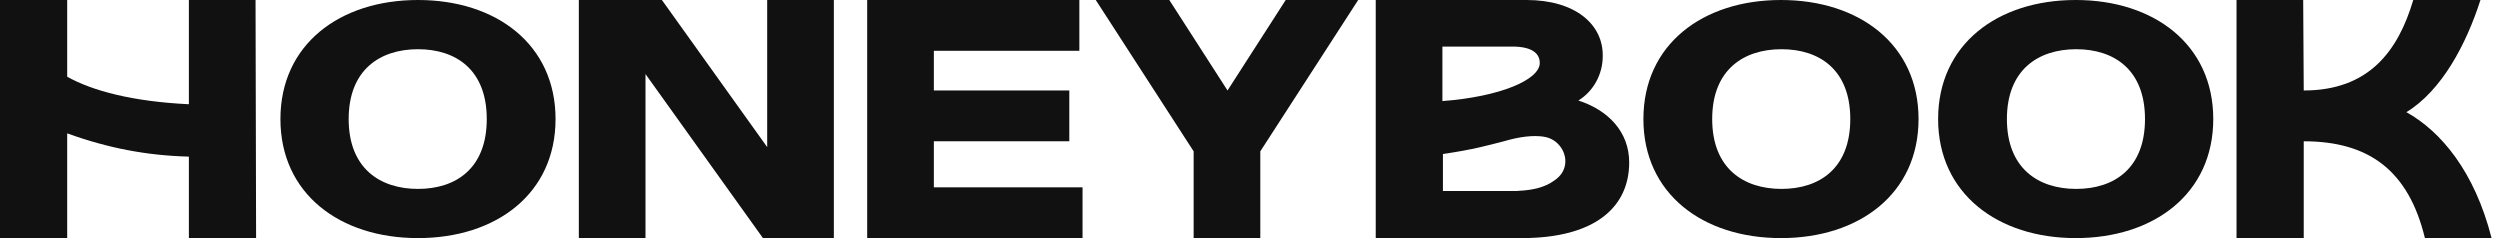 <svg width="105" height="10" viewBox="0 0 105 10" fill="none" xmlns="http://www.w3.org/2000/svg">
<g clip-path="url(#clip0_115_18995)">
<path d="M96.757 3.8C99.468 3.8 100.712 2.178 101.357 0H104.179C103.579 1.867 102.557 3.8 101.068 4.711C102.512 5.511 103.935 7.2 104.646 10H101.846C101.157 7.156 99.49 5.934 96.757 5.934V10H93.934V0H96.734L96.757 3.8ZM90.09 5C90.09 2.934 88.801 2.067 87.201 2.067C85.601 2.067 84.29 2.934 84.29 5C84.29 7.067 85.601 7.934 87.201 7.934C88.801 7.934 90.09 7.067 90.09 5ZM81.401 5C81.401 1.867 83.89 0 87.179 0C90.468 0 92.957 1.867 92.957 5C92.957 8.134 90.468 10 87.179 10C83.912 10 81.401 8.134 81.401 5ZM77.712 5C77.712 2.934 76.423 2.067 74.823 2.067C73.223 2.067 71.912 2.934 71.912 5C71.912 7.067 73.223 7.934 74.823 7.934C76.423 7.934 77.712 7.067 77.712 5ZM69.023 5C69.023 1.867 71.512 0 74.801 0C78.09 0 80.579 1.867 80.579 5C80.579 8.134 78.09 10 74.801 10C71.512 10 69.023 8.134 69.023 5Z" fill="#111111"/>
<path fill-rule="evenodd" clip-rule="evenodd" d="M68.426 6.822C68.426 5.534 67.537 4.622 66.292 4.222C66.937 3.822 67.315 3.111 67.315 2.356C67.337 1.022 66.159 0 64.115 0H57.781V10H63.915C67.004 10 68.426 8.689 68.426 6.822ZM60.581 1.956H63.515C64.381 1.956 64.67 2.267 64.67 2.645C64.67 3.356 62.981 4.067 60.581 4.245V1.956ZM65.115 7.689C65.381 7.534 65.581 7.356 65.67 7.134C65.915 6.578 65.537 5.889 64.915 5.756C64.603 5.689 64.092 5.689 63.404 5.867L63.159 5.934C62.47 6.111 61.848 6.289 60.603 6.467V8.022H63.692C64.159 8 64.692 7.934 65.115 7.689Z" fill="#111111"/>
<path d="M52.933 10H50.133V6.356L46.022 0H49.111L51.556 3.8L54 0H57.044L52.933 6.356V10ZM36.422 0H45.333V2.134H39.222V3.8H44.911V5.934H39.222V7.867H45.467V10H36.422V0ZM27.111 10H24.311V0H27.8L32.222 6.178V0H35.022V10H32.044L27.111 3.111V10ZM20.444 5C20.444 2.934 19.156 2.067 17.556 2.067C15.956 2.067 14.644 2.934 14.644 5C14.644 7.067 15.956 7.934 17.556 7.934C19.156 7.934 20.444 7.067 20.444 5ZM11.778 5C11.778 1.867 14.267 0 17.556 0C20.844 0 23.333 1.867 23.333 5C23.333 8.134 20.844 10 17.556 10C14.267 10 11.778 8.134 11.778 5ZM10.733 0H7.933V4.378C5.6 4.267 3.889 3.822 2.822 3.222V0H0V10H2.822V5.6C4.533 6.222 6.178 6.534 7.933 6.578V10H10.756L10.733 0Z" fill="#111111"/>
</g>
<defs>
<clipPath id="clip0_115_18995">
<rect width="104.667" height="10" fill="white"/>
</clipPath>
</defs>
</svg>
